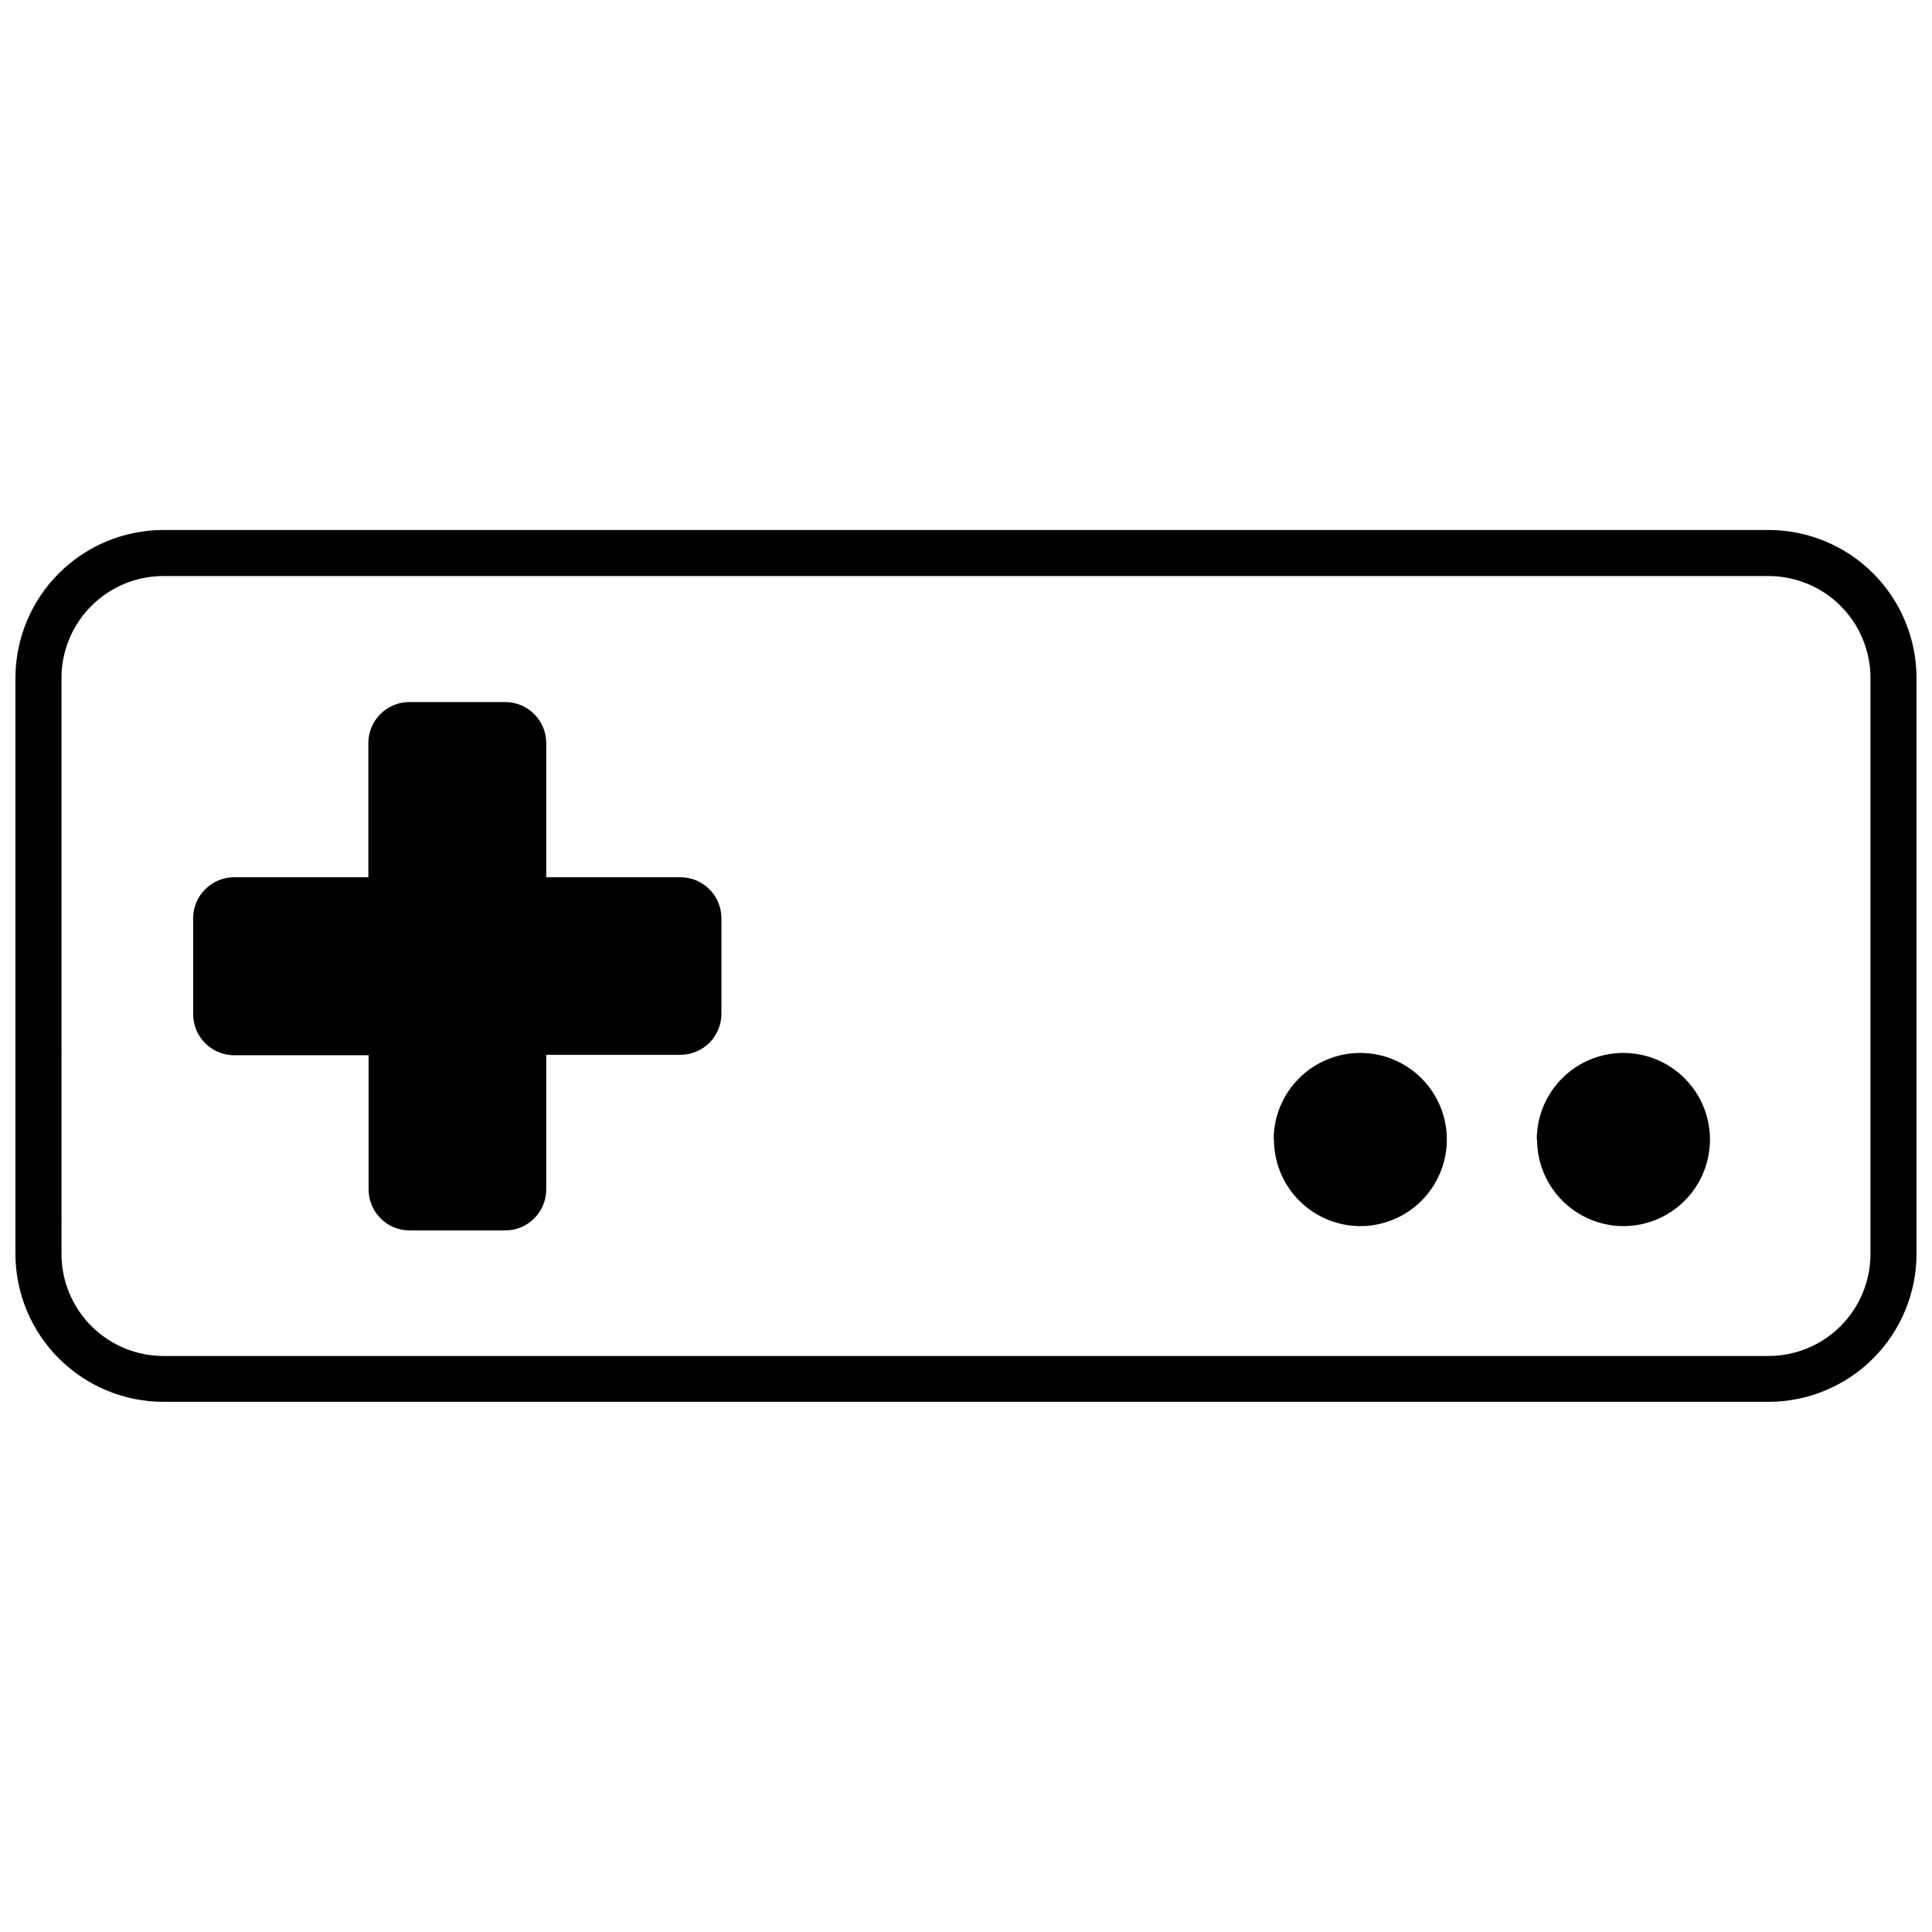 <?xml version="1.0" encoding="UTF-8"?>
<!-- Uploaded to: ICON Repo, www.iconrepo.com, Generator: ICON Repo Mixer Tools -->
<svg width="800px" height="800px" version="1.1" viewBox="144 144 512 512" xmlns="http://www.w3.org/2000/svg">
 <defs>
  <clipPath id="a">
   <path d="m148.09 284h503.81v232h-503.81z"/>
  </clipPath>
 </defs>
 <g clip-path="url(#a)">
  <path d="m187.29 515.5h425.39c10.395-0.012 20.363-4.144 27.715-11.492 7.352-7.352 11.488-17.312 11.504-27.711v-152.65c-0.016-10.395-4.152-20.359-11.504-27.711-7.352-7.348-17.32-11.48-27.715-11.488h-425.39c-10.391 0.016-20.352 4.148-27.699 11.496s-11.484 17.309-11.5 27.703v152.71c0.031 10.379 4.172 20.324 11.52 27.66 7.348 7.336 17.297 11.465 27.68 11.48zm-26.996-191.85c0.012-7.156 2.859-14.02 7.918-19.078 5.062-5.062 11.922-7.91 19.078-7.918h425.39c7.16 0.004 14.027 2.852 19.09 7.91 5.066 5.062 7.914 11.926 7.926 19.086v152.71c-0.016 7.156-2.867 14.016-7.93 19.078-5.066 5.059-11.926 7.906-19.086 7.914h-425.39c-7.156-0.016-14.012-2.863-19.07-7.922-5.059-5.059-7.91-11.918-7.926-19.07zm34.895 89.004v-25.297c0-6.012 4.871-10.883 10.883-10.883h35.547v-35.547c0-6.008 4.871-10.879 10.879-10.879h25.379c2.883 0 5.652 1.145 7.691 3.184 2.043 2.043 3.188 4.809 3.188 7.695v35.547h35.547c2.887 0 5.652 1.148 7.695 3.188 2.039 2.039 3.188 4.809 3.188 7.695v25.297c0 2.883-1.148 5.652-3.188 7.691-2.043 2.043-4.809 3.188-7.695 3.188h-35.547v35.547c0.031 2.906-1.102 5.703-3.144 7.769s-4.828 3.231-7.734 3.231h-25.32c-6.008 0-10.879-4.871-10.879-10.883v-35.547h-35.547v0.004c-2.918 0.016-5.719-1.141-7.773-3.211-2.059-2.066-3.199-4.875-3.168-7.789zm286.34 33.316 0.004-0.004c0.004-6.082 2.426-11.918 6.731-16.219 4.305-4.297 10.145-6.711 16.227-6.707 6.086 0.004 11.922 2.422 16.223 6.727 4.301 4.305 6.715 10.141 6.715 16.227-0.004 6.086-2.422 11.918-6.727 16.223-4.301 4.301-10.137 6.719-16.223 6.719-6.074-0.023-11.895-2.453-16.18-6.758-4.289-4.305-6.691-10.133-6.688-16.211zm69.73 0 0.004-0.004c0.004-6.082 2.426-11.918 6.731-16.219 4.305-4.297 10.145-6.711 16.227-6.707 6.086 0.004 11.922 2.422 16.223 6.727 4.301 4.305 6.715 10.141 6.711 16.227 0 6.086-2.418 11.918-6.723 16.223-4.301 4.301-10.137 6.719-16.223 6.719-6.074-0.023-11.895-2.453-16.184-6.758-4.285-4.305-6.691-10.133-6.684-16.211z"/>
 </g>
</svg>